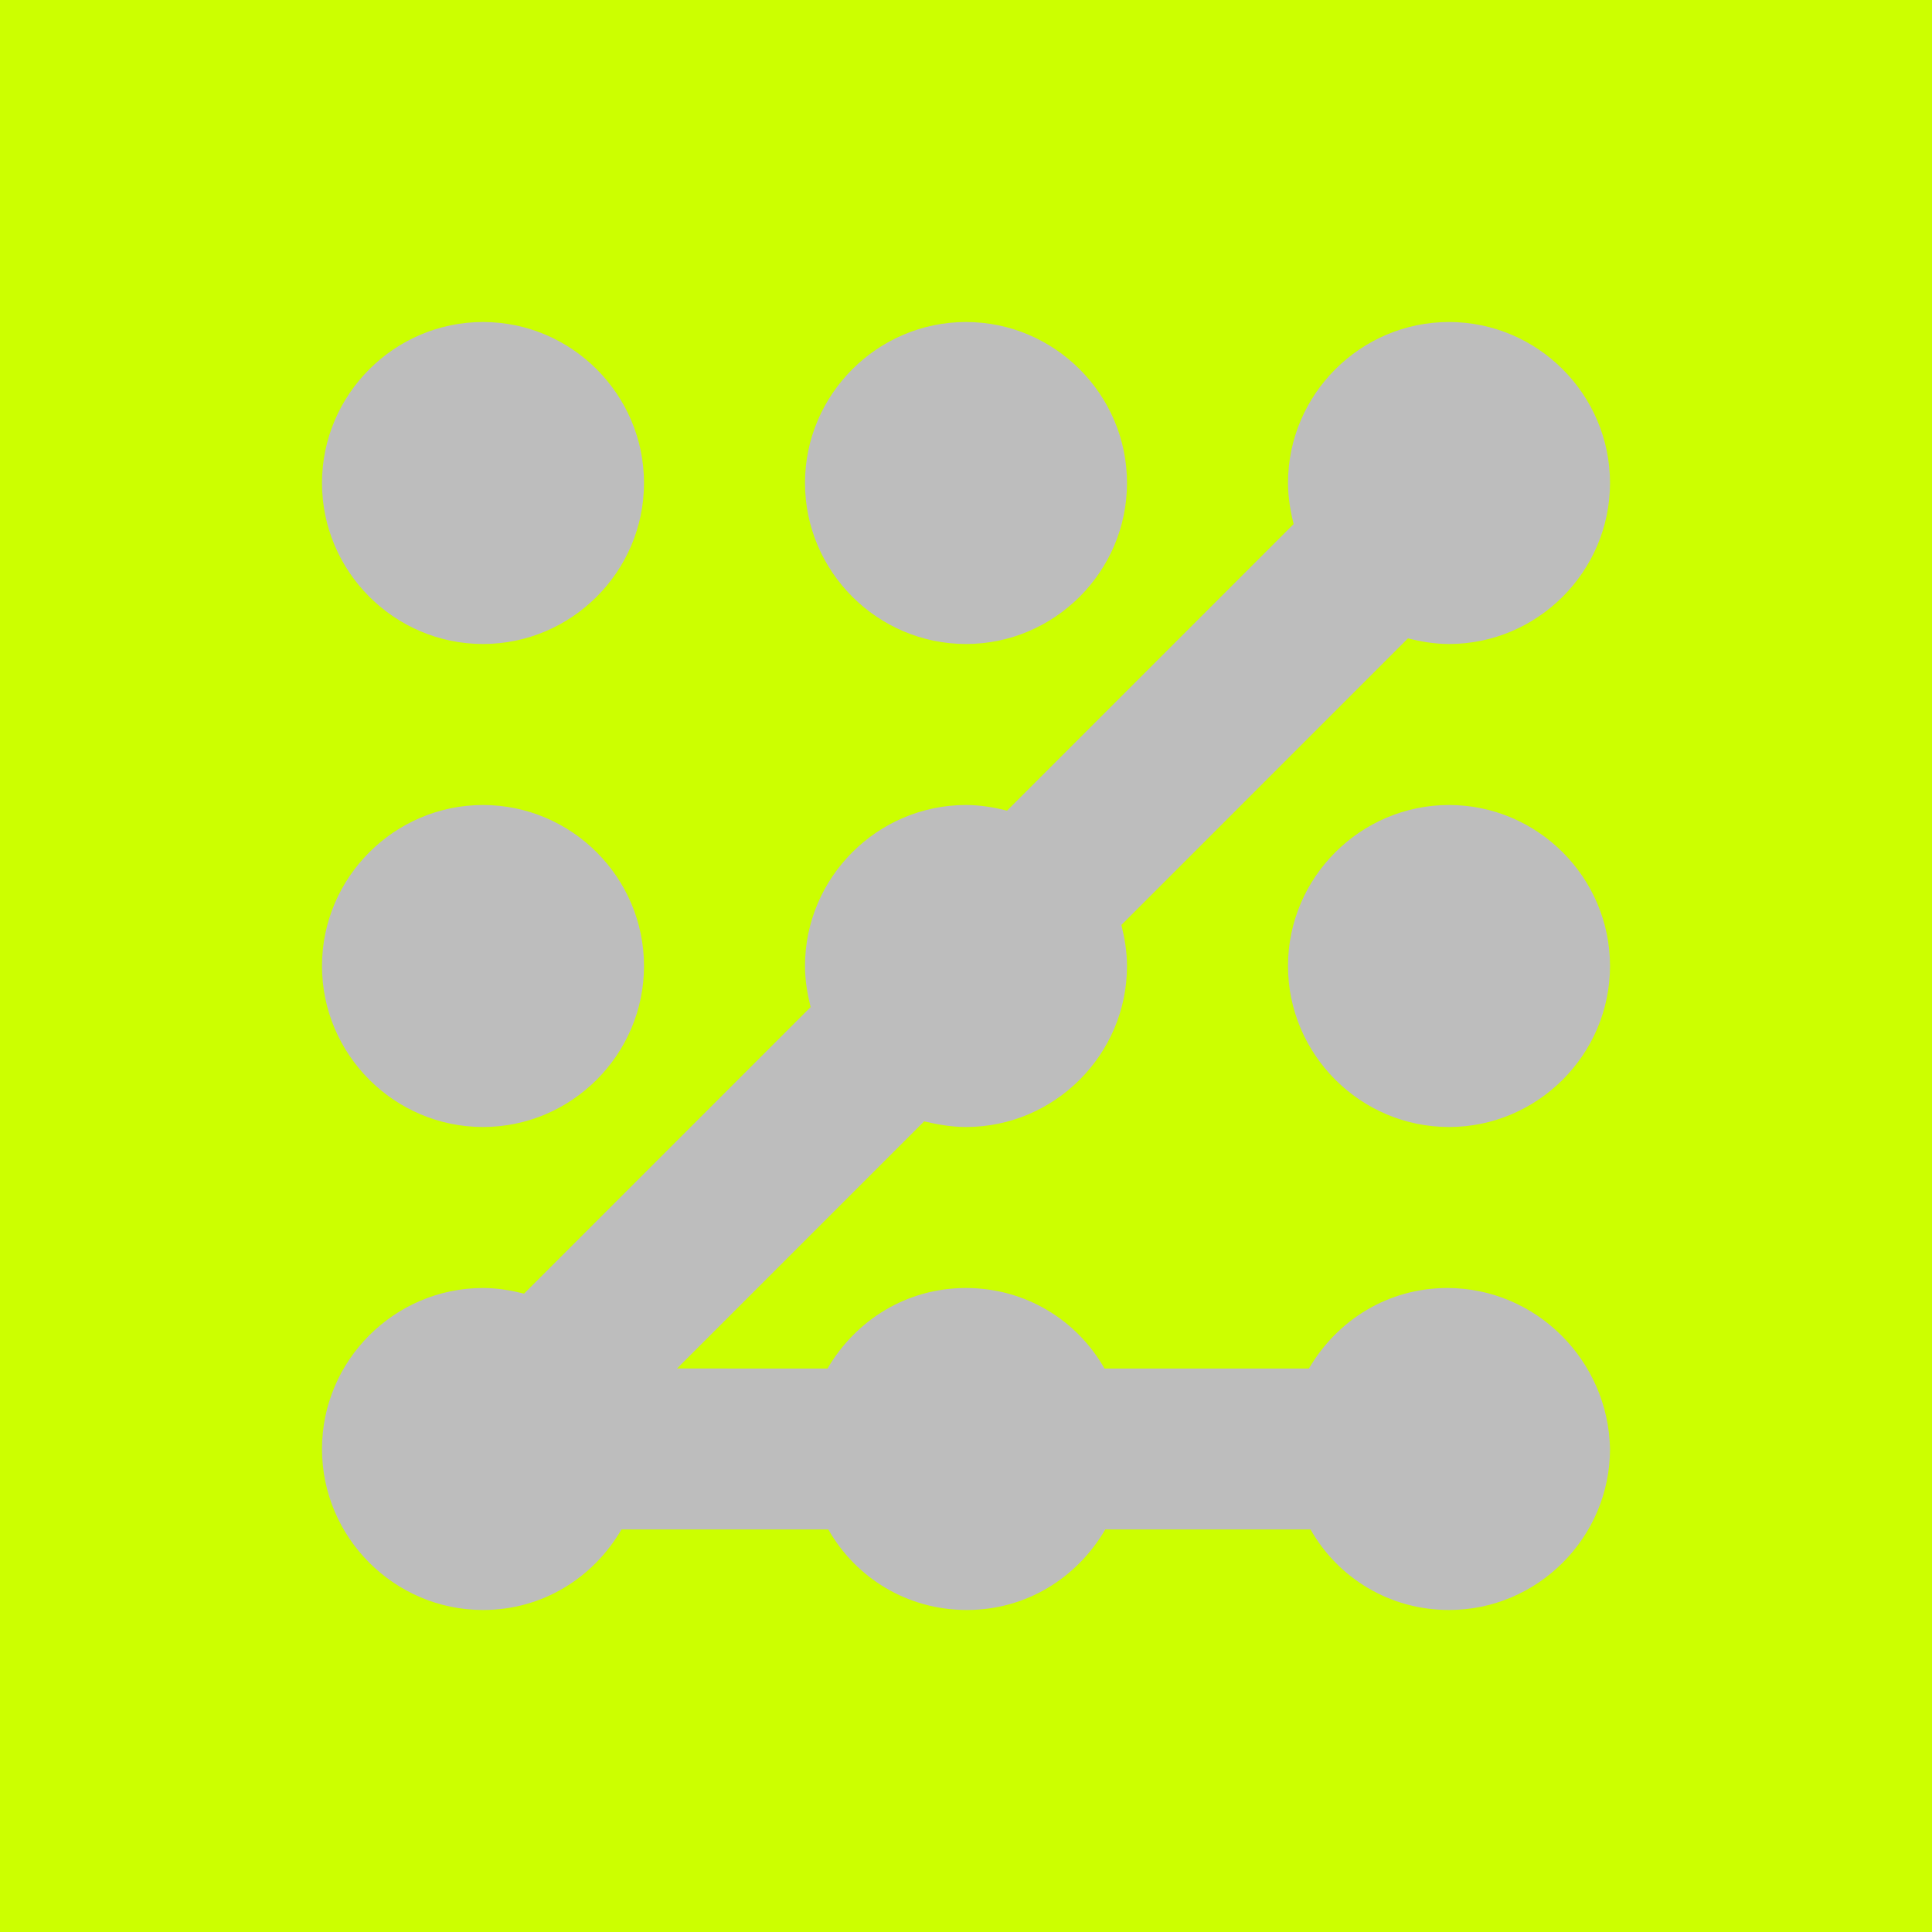<svg xmlns="http://www.w3.org/2000/svg" enable-background="new 0 0 24 24" viewBox="0 0 24 24" fill="#bdbdbd" width="48px" height="48px"><g><path d="M0,0h24v24H0V0z" fill="#ccff0080"/></g><g><g><path d="M4,6c0-1.1,0.9-2,2-2s2,0.9,2,2S7.1,8,6,8S4,7.1,4,6z M6,14c1.1,0,2-0.9,2-2s-0.9-2-2-2s-2,0.9-2,2S4.9,14,6,14z M12,8 c1.1,0,2-0.9,2-2s-0.9-2-2-2s-2,0.9-2,2S10.9,8,12,8z M18,10c-1.1,0-2,0.9-2,2s0.9,2,2,2s2-0.9,2-2S19.1,10,18,10z M17.98,16 c-0.74,0-1.37,0.4-1.72,1h-2.54c-0.34-0.6-0.98-1-1.72-1s-1.37,0.4-1.72,1H8.41l3.07-3.07C11.65,13.97,11.82,14,12,14 c1.1,0,2-0.9,2-2c0-0.18-0.03-0.35-0.07-0.51l3.56-3.56C17.65,7.97,17.82,8,18,8c1.1,0,2-0.9,2-2s-0.9-2-2-2s-2,0.9-2,2 c0,0.18,0.03,0.35,0.07,0.51l-3.56,3.56C12.35,10.03,12.18,10,12,10c-1.1,0-2,0.9-2,2c0,0.18,0.03,0.35,0.07,0.51l-3.56,3.56 C6.35,16.03,6.18,16,6,16c-1.1,0-2,0.9-2,2s0.9,2,2,2c0.74,0,1.37-0.4,1.72-1h2.57c0.34,0.6,0.98,1,1.72,1s1.37-0.4,1.72-1h2.55 c0.34,0.6,0.98,1,1.72,1c1.1,0,2-0.9,2-2C19.98,16.9,19.08,16,17.98,16z"/></g></g></svg>